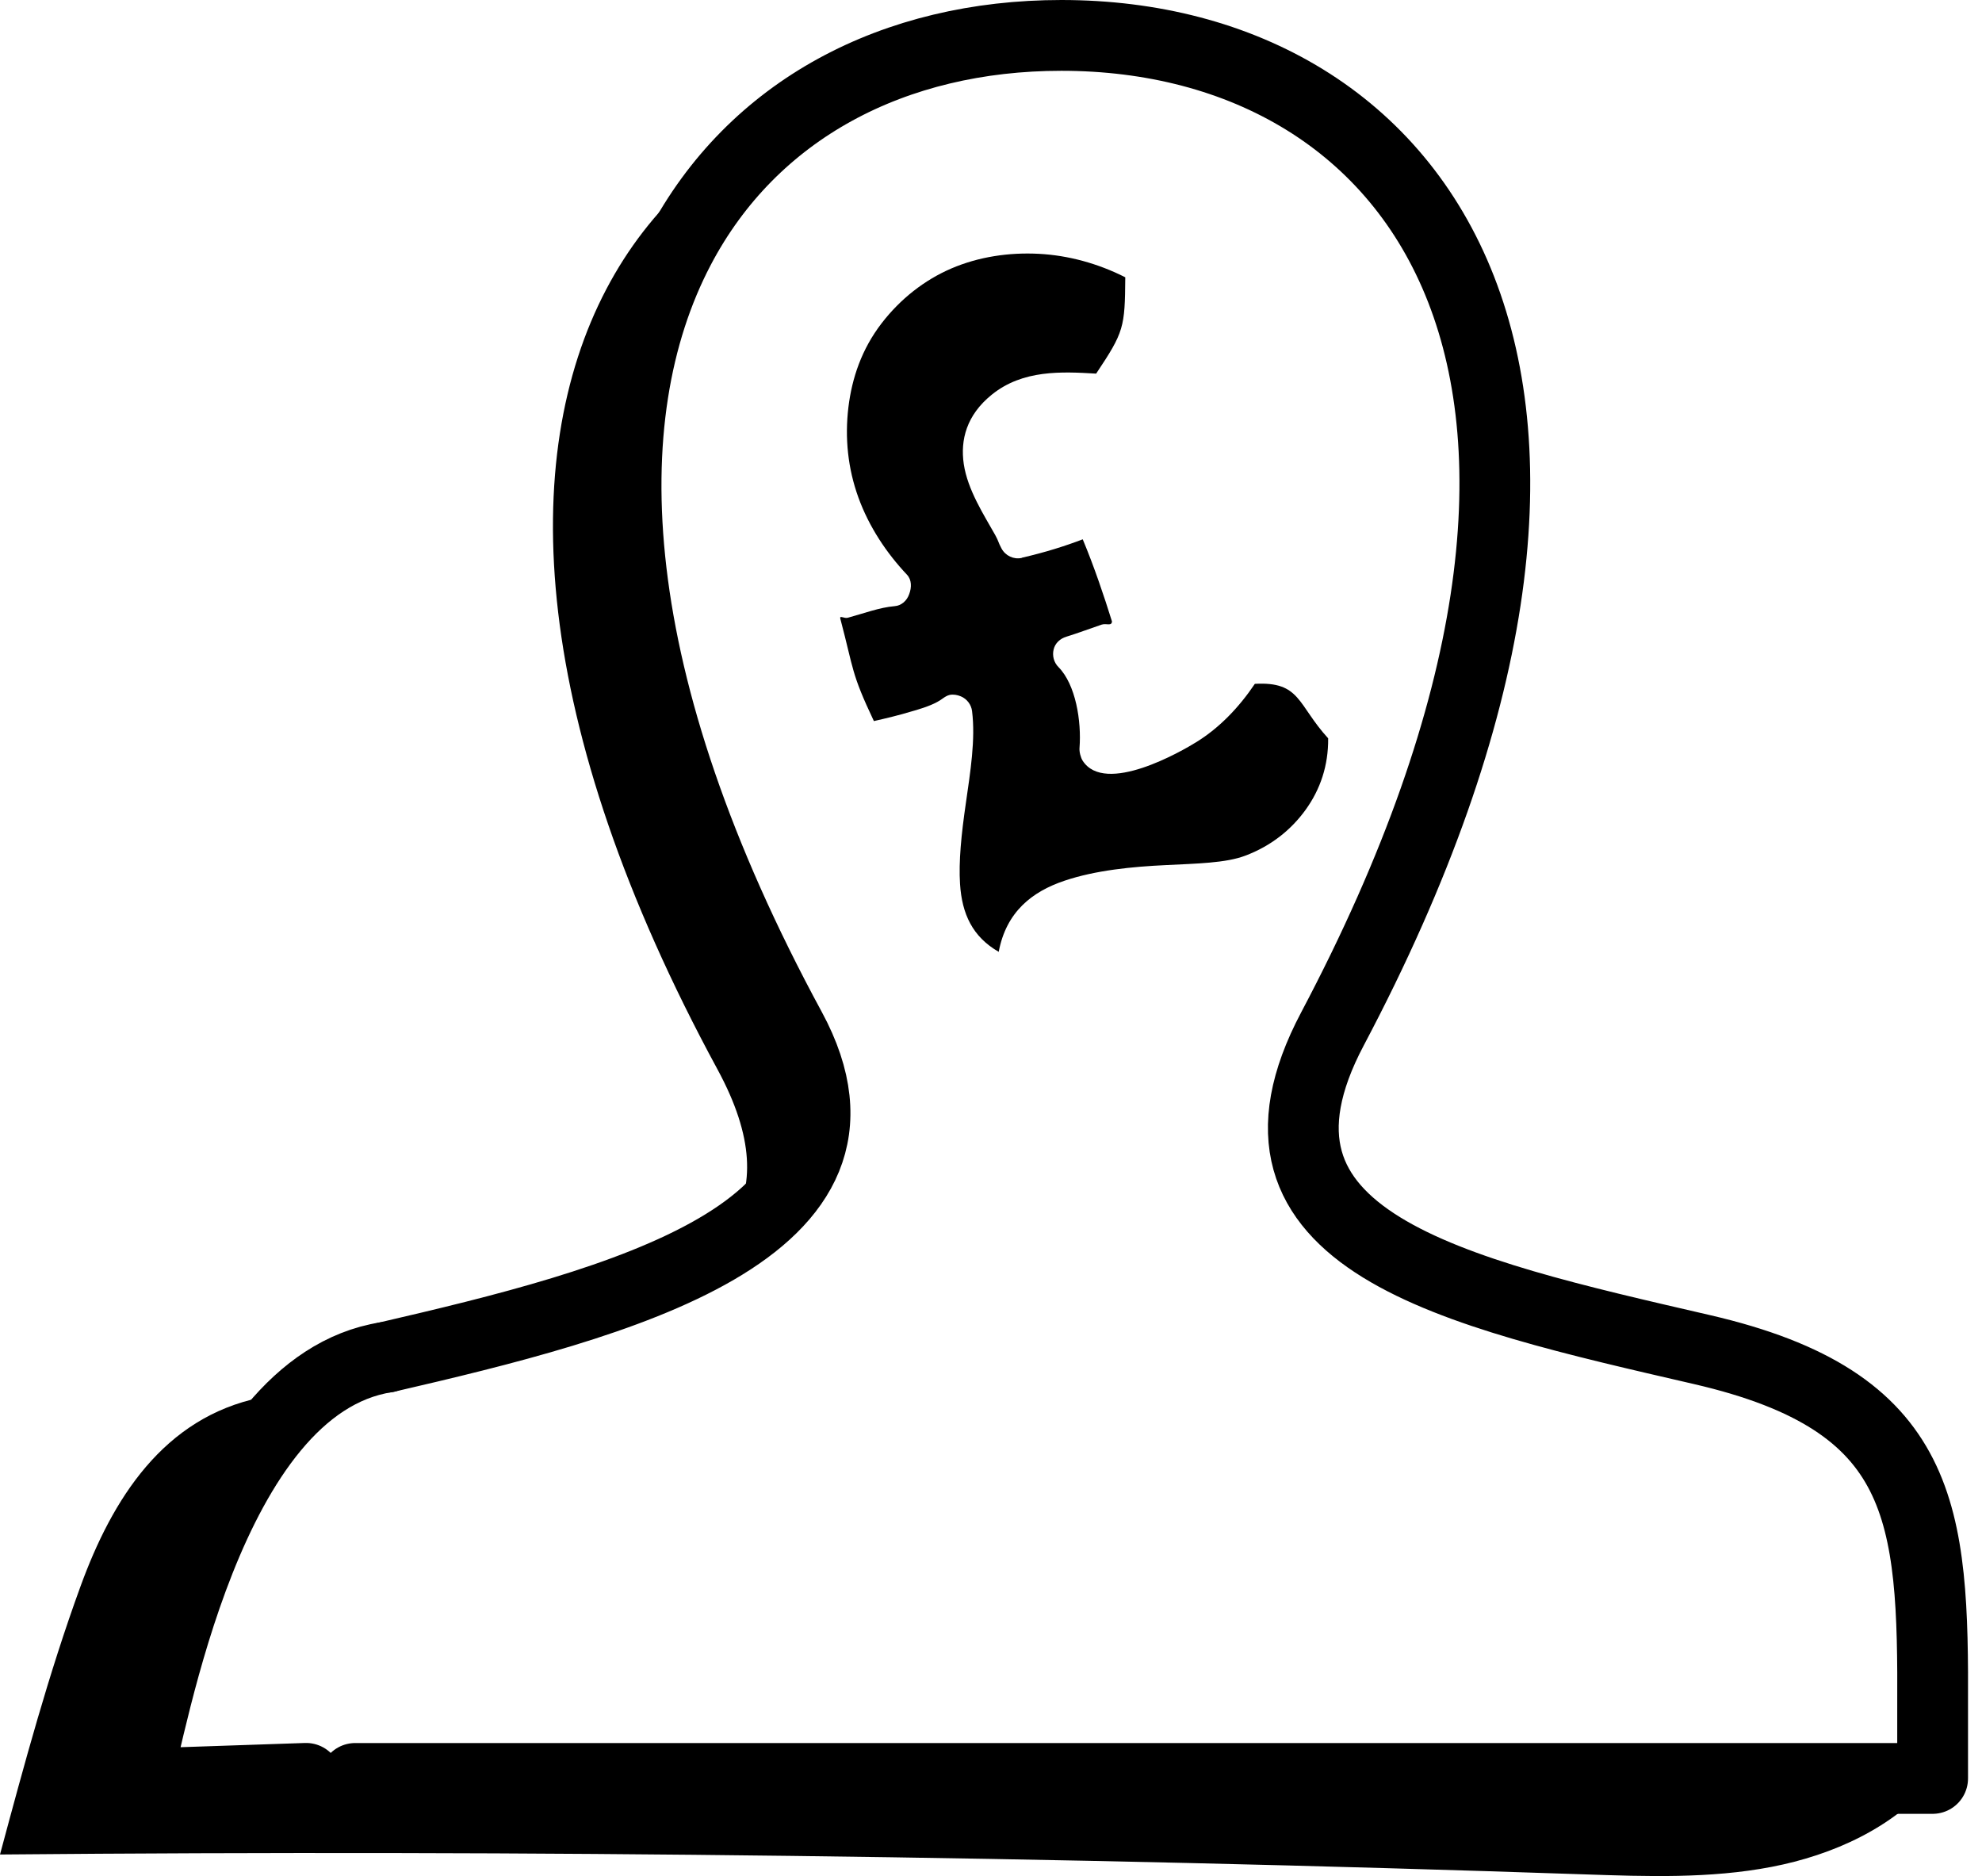 <svg xmlns="http://www.w3.org/2000/svg" fill="none" viewBox="0 0 56 53" height="53" width="56">
<path stroke-linejoin="round" stroke-linecap="round" stroke-width="2" stroke="black" d="M10.914 38.343C5.832 39.139 4.297 48.832 3.814 50.404L8.648 50.24"></path>
<path stroke-linejoin="round" stroke-linecap="round" stroke-width="2" stroke="black" d="M10.911 38.343C17.429 36.835 25.444 34.799 22.339 29.063C17.024 19.263 16.696 11.786 19.195 7.023C21.264 3.082 25.27 1 29.989 1C40.215 1 47.324 10.774 37.65 29.063C34.465 35.07 41.037 36.498 48.092 38.128C54.413 39.59 54.63 42.737 54.605 48.257V50.242H10.037"></path>
<path fill="black" d="M9.002 38.991C6.381 42.355 4.457 46.158 3.911 50.387C20.819 50.218 37.729 50.182 54.638 50.279C53.501 51.634 51.79 52.407 50.053 52.741C48.315 53.075 46.529 53.012 44.761 52.952C29.847 52.444 14.922 52.257 0 52.391C0.685 49.844 1.371 47.293 2.275 44.815C3.172 42.354 4.613 40.047 7.365 39.482"></path>
<path fill="black" d="M19.738 35.883C22.447 35.031 23.247 32.098 23.085 30.979C22.923 29.859 20.302 24.868 19.028 21.469C17.753 18.07 17.457 12.584 17.99 10.505C18.523 8.426 19.723 5.911 22.577 3.178C20.253 4.162 18.353 5.842 17.13 8.172C14.63 12.935 14.958 20.413 20.273 30.212C21.311 32.127 21.322 33.531 20.64 34.624L19.738 35.884L19.738 35.883Z"></path>
<path fill="black" d="M37.526 20.861C37.533 21.626 37.306 22.3 36.888 22.879C36.483 23.439 35.916 23.899 35.183 24.174C34.635 24.383 33.806 24.396 32.936 24.44C31.996 24.484 30.957 24.585 30.08 24.88C29.157 25.19 28.43 25.762 28.218 26.89C27.477 26.465 27.179 25.819 27.125 24.971C27.085 24.338 27.16 23.579 27.29 22.688C27.416 21.805 27.565 20.896 27.465 20.09C27.443 19.907 27.321 19.745 27.149 19.673C27.048 19.63 26.935 19.611 26.832 19.632C26.76 19.648 26.696 19.69 26.631 19.736C26.444 19.876 26.176 19.973 25.892 20.059C25.827 20.078 25.827 20.077 25.762 20.096C25.42 20.201 25.036 20.293 24.691 20.371C24.041 18.995 24.131 18.947 23.742 17.476C23.715 17.374 23.852 17.48 23.954 17.452C24.397 17.332 24.854 17.159 25.274 17.125C25.471 17.11 25.624 16.97 25.688 16.786C25.76 16.599 25.763 16.38 25.625 16.235C25.046 15.621 24.553 14.882 24.254 14.057C23.955 13.232 23.867 12.372 23.971 11.506C24.071 10.685 24.343 9.867 24.913 9.128C25.441 8.444 26.117 7.912 26.883 7.583C27.645 7.257 28.501 7.125 29.359 7.171C30.173 7.214 31.016 7.439 31.794 7.834C31.783 9.253 31.759 9.374 30.971 10.555C29.996 10.497 28.897 10.442 28.023 11.149C27.307 11.726 27.13 12.43 27.231 13.111C27.34 13.841 27.8 14.546 28.12 15.117C28.221 15.299 28.198 15.312 28.297 15.495C28.409 15.702 28.641 15.811 28.867 15.762C28.871 15.761 28.87 15.757 28.874 15.756C29.531 15.604 30.09 15.428 30.592 15.236C30.917 16.014 31.194 16.838 31.418 17.556C31.41 17.699 31.258 17.601 31.123 17.647C30.79 17.76 30.46 17.885 30.13 17.987C29.954 18.039 29.811 18.171 29.77 18.346C29.726 18.523 29.776 18.716 29.907 18.846C30.394 19.34 30.559 20.374 30.501 21.128C30.491 21.234 30.532 21.4 30.59 21.491C31.223 22.473 33.392 21.221 33.813 20.958C34.453 20.559 34.998 19.997 35.455 19.319C36.75 19.248 36.655 19.906 37.527 20.859L37.526 20.861Z"></path>
</svg>
